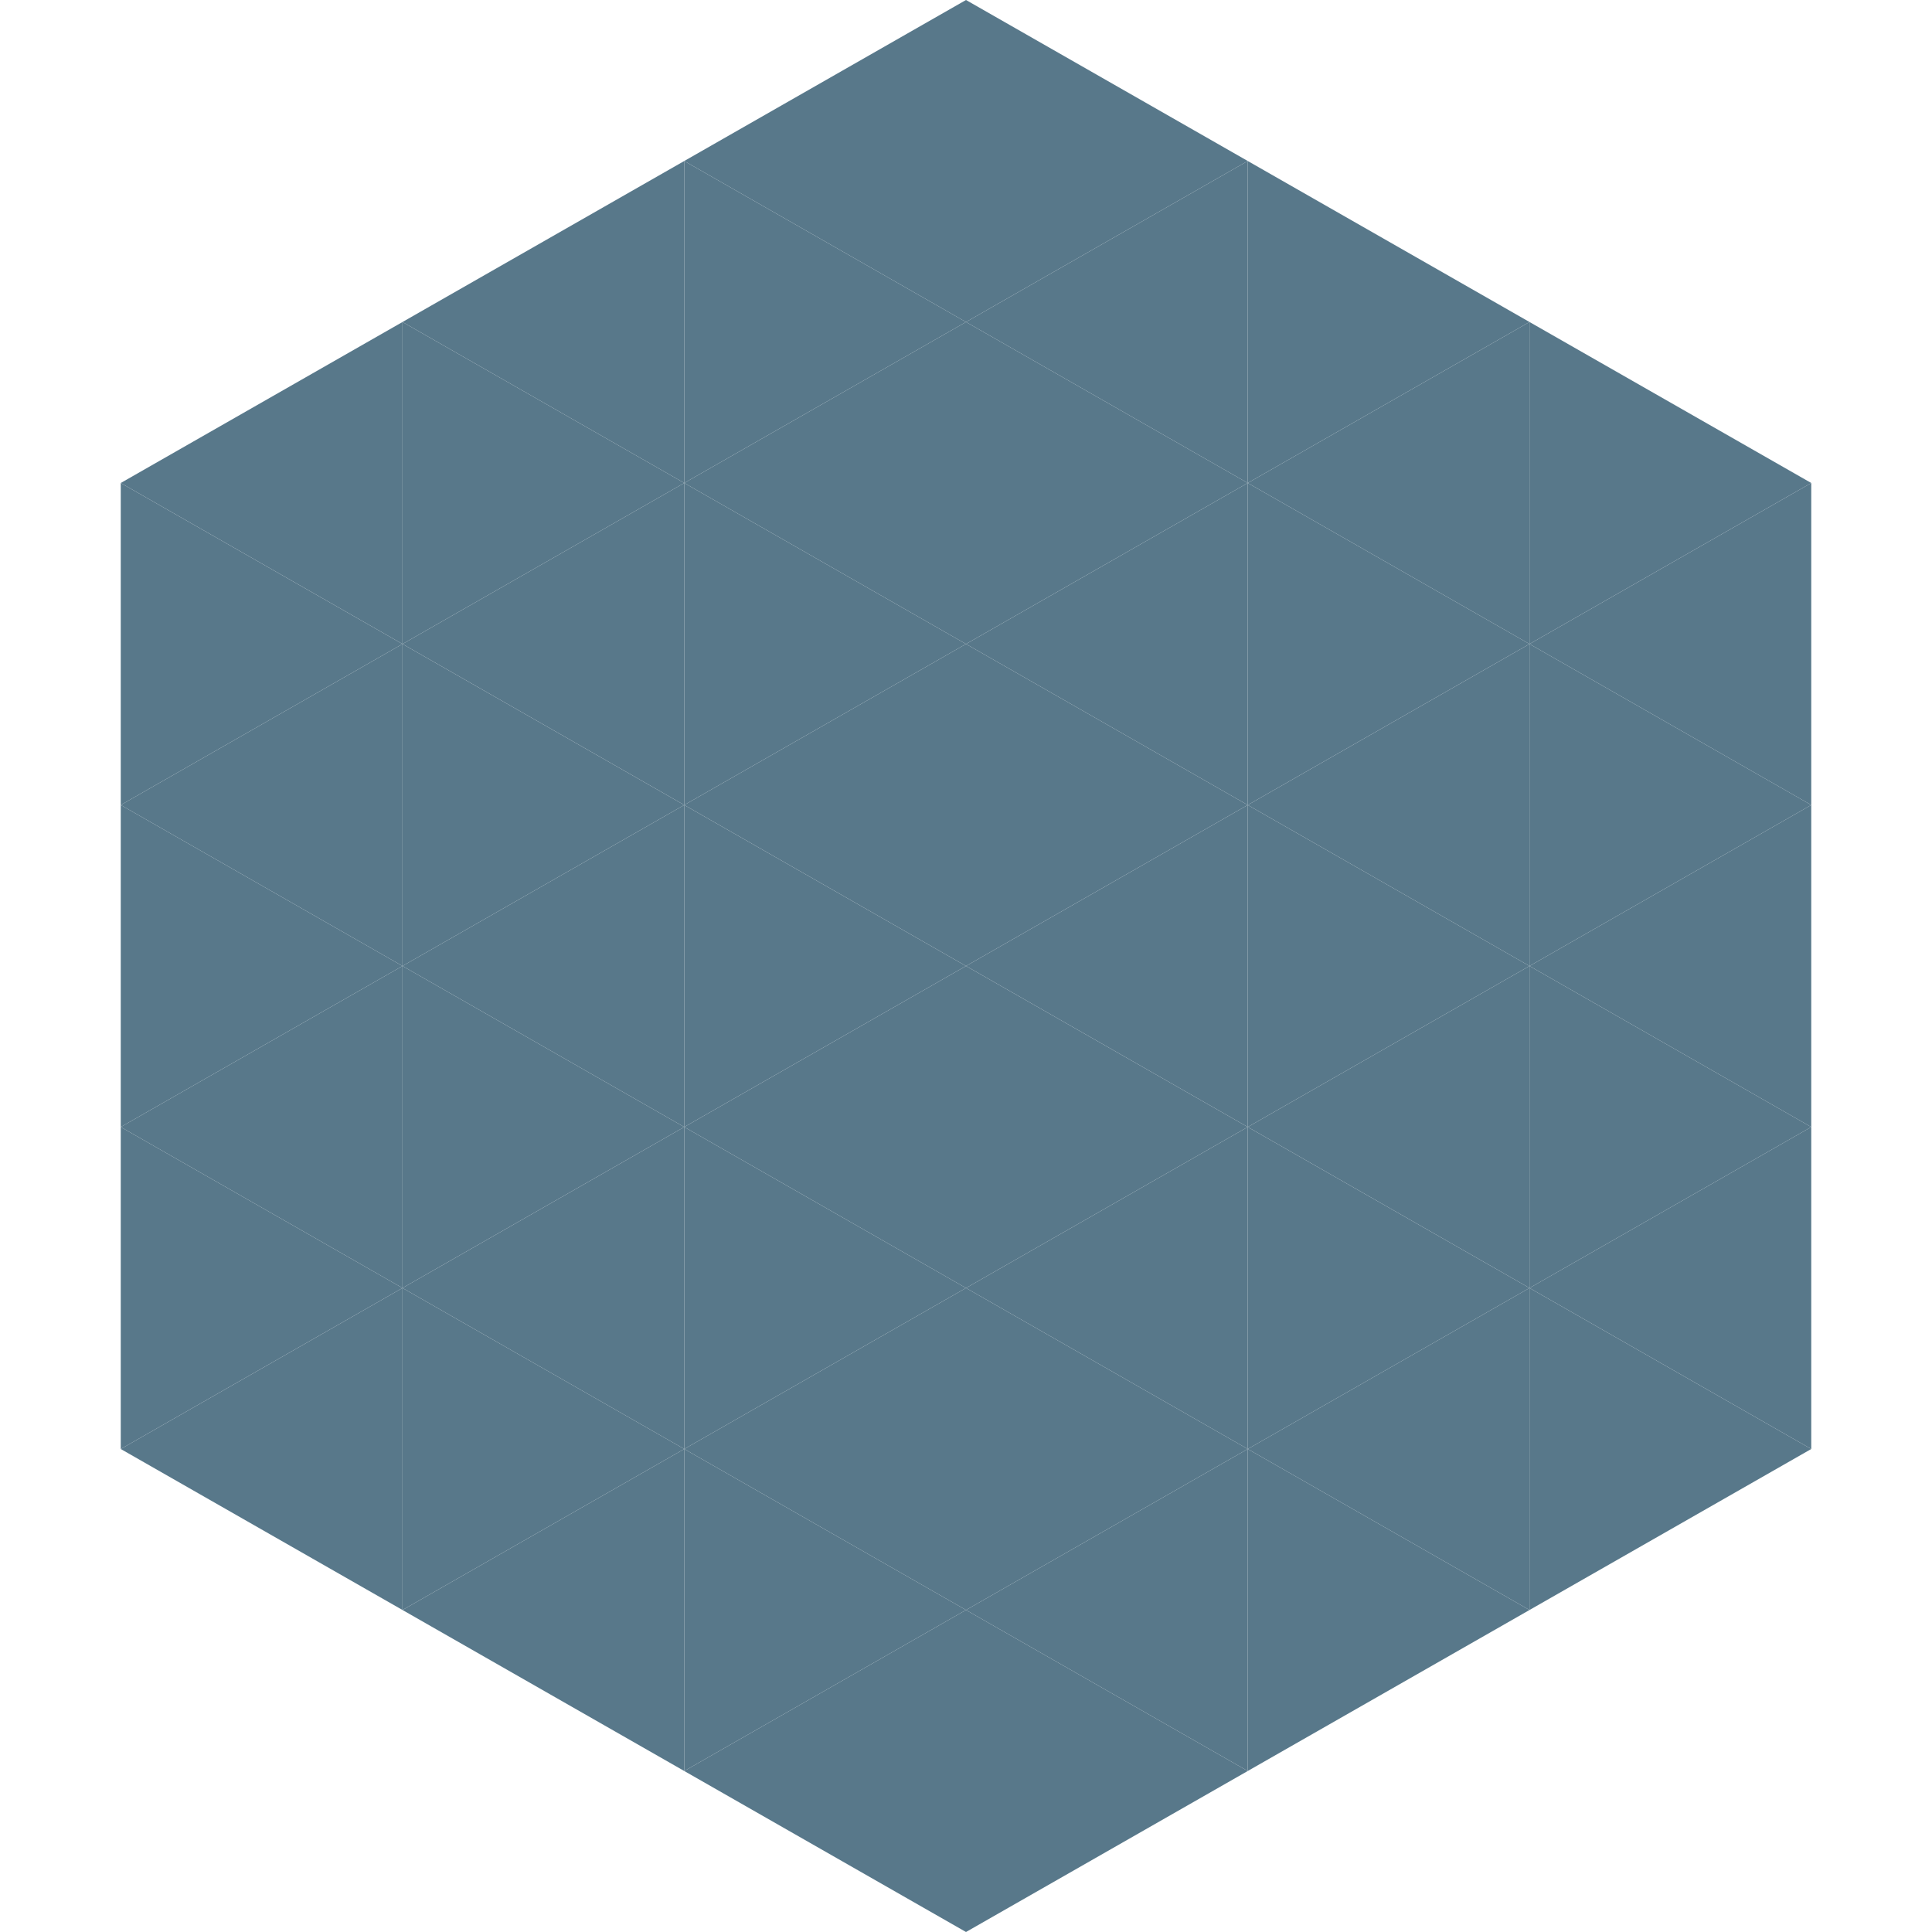 <?xml version="1.0"?>
<!-- Generated by SVGo -->
<svg width="240" height="240"
     xmlns="http://www.w3.org/2000/svg"
     xmlns:xlink="http://www.w3.org/1999/xlink">
<polygon points="50,40 15,60 50,80" style="fill:rgb(88,120,138)" />
<polygon points="190,40 225,60 190,80" style="fill:rgb(88,120,138)" />
<polygon points="15,60 50,80 15,100" style="fill:rgb(88,120,138)" />
<polygon points="225,60 190,80 225,100" style="fill:rgb(88,120,138)" />
<polygon points="50,80 15,100 50,120" style="fill:rgb(88,120,138)" />
<polygon points="190,80 225,100 190,120" style="fill:rgb(88,120,138)" />
<polygon points="15,100 50,120 15,140" style="fill:rgb(88,120,138)" />
<polygon points="225,100 190,120 225,140" style="fill:rgb(88,120,138)" />
<polygon points="50,120 15,140 50,160" style="fill:rgb(88,120,138)" />
<polygon points="190,120 225,140 190,160" style="fill:rgb(88,120,138)" />
<polygon points="15,140 50,160 15,180" style="fill:rgb(88,120,138)" />
<polygon points="225,140 190,160 225,180" style="fill:rgb(88,120,138)" />
<polygon points="50,160 15,180 50,200" style="fill:rgb(88,120,138)" />
<polygon points="190,160 225,180 190,200" style="fill:rgb(88,120,138)" />
<polygon points="15,180 50,200 15,220" style="fill:rgb(255,255,255); fill-opacity:0" />
<polygon points="225,180 190,200 225,220" style="fill:rgb(255,255,255); fill-opacity:0" />
<polygon points="50,0 85,20 50,40" style="fill:rgb(255,255,255); fill-opacity:0" />
<polygon points="190,0 155,20 190,40" style="fill:rgb(255,255,255); fill-opacity:0" />
<polygon points="85,20 50,40 85,60" style="fill:rgb(88,120,138)" />
<polygon points="155,20 190,40 155,60" style="fill:rgb(88,120,138)" />
<polygon points="50,40 85,60 50,80" style="fill:rgb(88,120,138)" />
<polygon points="190,40 155,60 190,80" style="fill:rgb(88,120,138)" />
<polygon points="85,60 50,80 85,100" style="fill:rgb(88,120,138)" />
<polygon points="155,60 190,80 155,100" style="fill:rgb(88,120,138)" />
<polygon points="50,80 85,100 50,120" style="fill:rgb(88,120,138)" />
<polygon points="190,80 155,100 190,120" style="fill:rgb(88,120,138)" />
<polygon points="85,100 50,120 85,140" style="fill:rgb(88,120,138)" />
<polygon points="155,100 190,120 155,140" style="fill:rgb(88,120,138)" />
<polygon points="50,120 85,140 50,160" style="fill:rgb(88,120,138)" />
<polygon points="190,120 155,140 190,160" style="fill:rgb(88,120,138)" />
<polygon points="85,140 50,160 85,180" style="fill:rgb(88,120,138)" />
<polygon points="155,140 190,160 155,180" style="fill:rgb(88,120,138)" />
<polygon points="50,160 85,180 50,200" style="fill:rgb(88,120,138)" />
<polygon points="190,160 155,180 190,200" style="fill:rgb(88,120,138)" />
<polygon points="85,180 50,200 85,220" style="fill:rgb(88,120,138)" />
<polygon points="155,180 190,200 155,220" style="fill:rgb(88,120,138)" />
<polygon points="120,0 85,20 120,40" style="fill:rgb(88,120,138)" />
<polygon points="120,0 155,20 120,40" style="fill:rgb(88,120,138)" />
<polygon points="85,20 120,40 85,60" style="fill:rgb(88,120,138)" />
<polygon points="155,20 120,40 155,60" style="fill:rgb(88,120,138)" />
<polygon points="120,40 85,60 120,80" style="fill:rgb(88,120,138)" />
<polygon points="120,40 155,60 120,80" style="fill:rgb(88,120,138)" />
<polygon points="85,60 120,80 85,100" style="fill:rgb(88,120,138)" />
<polygon points="155,60 120,80 155,100" style="fill:rgb(88,120,138)" />
<polygon points="120,80 85,100 120,120" style="fill:rgb(88,120,138)" />
<polygon points="120,80 155,100 120,120" style="fill:rgb(88,120,138)" />
<polygon points="85,100 120,120 85,140" style="fill:rgb(88,120,138)" />
<polygon points="155,100 120,120 155,140" style="fill:rgb(88,120,138)" />
<polygon points="120,120 85,140 120,160" style="fill:rgb(88,120,138)" />
<polygon points="120,120 155,140 120,160" style="fill:rgb(88,120,138)" />
<polygon points="85,140 120,160 85,180" style="fill:rgb(88,120,138)" />
<polygon points="155,140 120,160 155,180" style="fill:rgb(88,120,138)" />
<polygon points="120,160 85,180 120,200" style="fill:rgb(88,120,138)" />
<polygon points="120,160 155,180 120,200" style="fill:rgb(88,120,138)" />
<polygon points="85,180 120,200 85,220" style="fill:rgb(88,120,138)" />
<polygon points="155,180 120,200 155,220" style="fill:rgb(88,120,138)" />
<polygon points="120,200 85,220 120,240" style="fill:rgb(88,120,138)" />
<polygon points="120,200 155,220 120,240" style="fill:rgb(88,120,138)" />
<polygon points="85,220 120,240 85,260" style="fill:rgb(255,255,255); fill-opacity:0" />
<polygon points="155,220 120,240 155,260" style="fill:rgb(255,255,255); fill-opacity:0" />
</svg>
